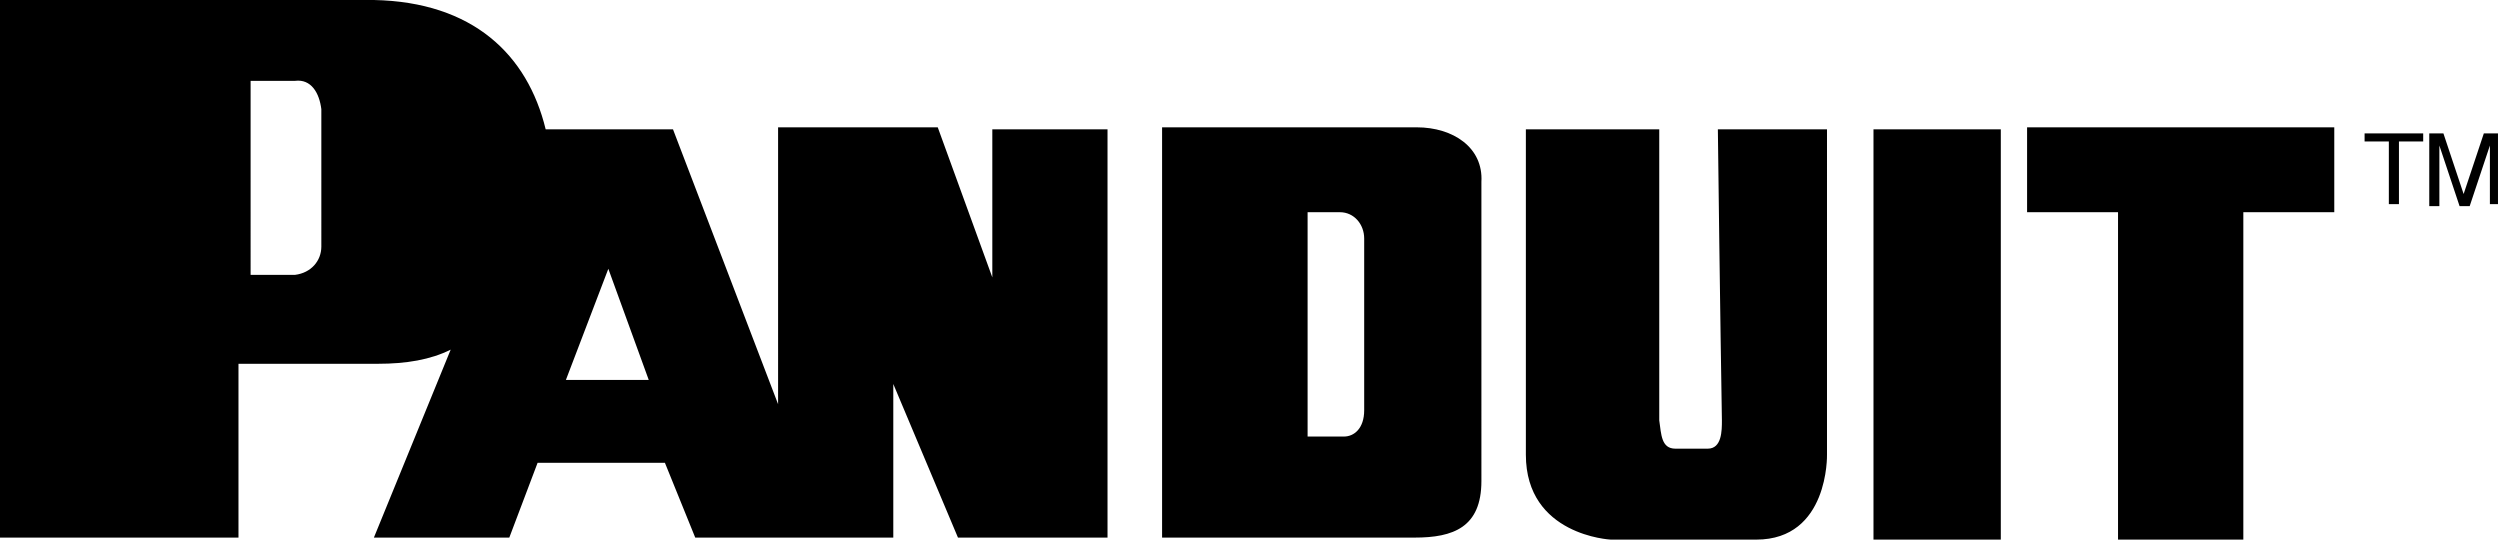 <?xml version="1.0" encoding="utf-8"?>
<!-- Generator: Adobe Illustrator 19.2.1, SVG Export Plug-In . SVG Version: 6.00 Build 0)  -->
<svg version="1.1" id="Layer_1" xmlns="http://www.w3.org/2000/svg" xmlns:xlink="http://www.w3.org/1999/xlink" x="0px" y="0px"
	 viewBox="0 0 123.7 26.7" style="enable-background:new 0 0 123.7 26.7;" xml:space="preserve">
<g>
	<path d="M49.2,14l-2.8-7.7h-7.9V20L33.3,6.4H27c-0.9-3.7-3.6-6.3-8.5-6.4L0,0v26.6h11.8V18h6.9c1.4,0,2.6-0.2,3.6-0.7l-3.8,9.3h6.7
		l1.4-3.7l6.3,0l1.5,3.7h9.8v-7.6l3.2,7.6h7.4V6.4h-5.7V14z M15.9,12.2c0,0.7-0.5,1.3-1.3,1.4h-2.2V4h2.2c0.8-0.1,1.2,0.6,1.3,1.4
		V12.2z M28,18.8l2.1-5.5l2,5.5L28,18.8z M92.7,26.7h6.3V6.4h-6.3V26.7z M85.2,20.8c0,0.5,0,1.4-0.7,1.4l-1.6,0
		c-0.7,0-0.7-0.7-0.8-1.4l0-14.4h-6.6v16.1c0,4,4.2,4.2,4.2,4.2h7.2c3.6,0,3.5-4.2,3.5-4.2V6.4h-5.4C85.1,14.8,85.2,20.8,85.2,20.8z
		 M100.3,6.3v4.2h4.5v16.2h6.2V10.5h4.5V6.3H100.3z M70.1,6.3H57.5v20.3h12.5c1.9,0,3.3-0.5,3.3-2.8V9C73.4,7.3,71.9,6.3,70.1,6.3z
		 M67.5,20.3c0,0.9-0.5,1.3-1,1.3h-1.8V10.5h1.6c0.7,0,1.2,0.6,1.2,1.3V20.3z"/>
</g>
<g>
	<path d="M117,6.6h2.9V7h-1.2v3.1h-0.5V7H117V6.6z"/>
	<path d="M123.2,10.1V8.1c0-0.1,0-0.6,0-0.9h0l-1,3h-0.5l-1-3h0c0,0.3,0,0.8,0,0.9v2.1h-0.5V6.6h0.7l1,3h0l1-3h0.7v3.5H123.2z"/>
</g>
</svg>
